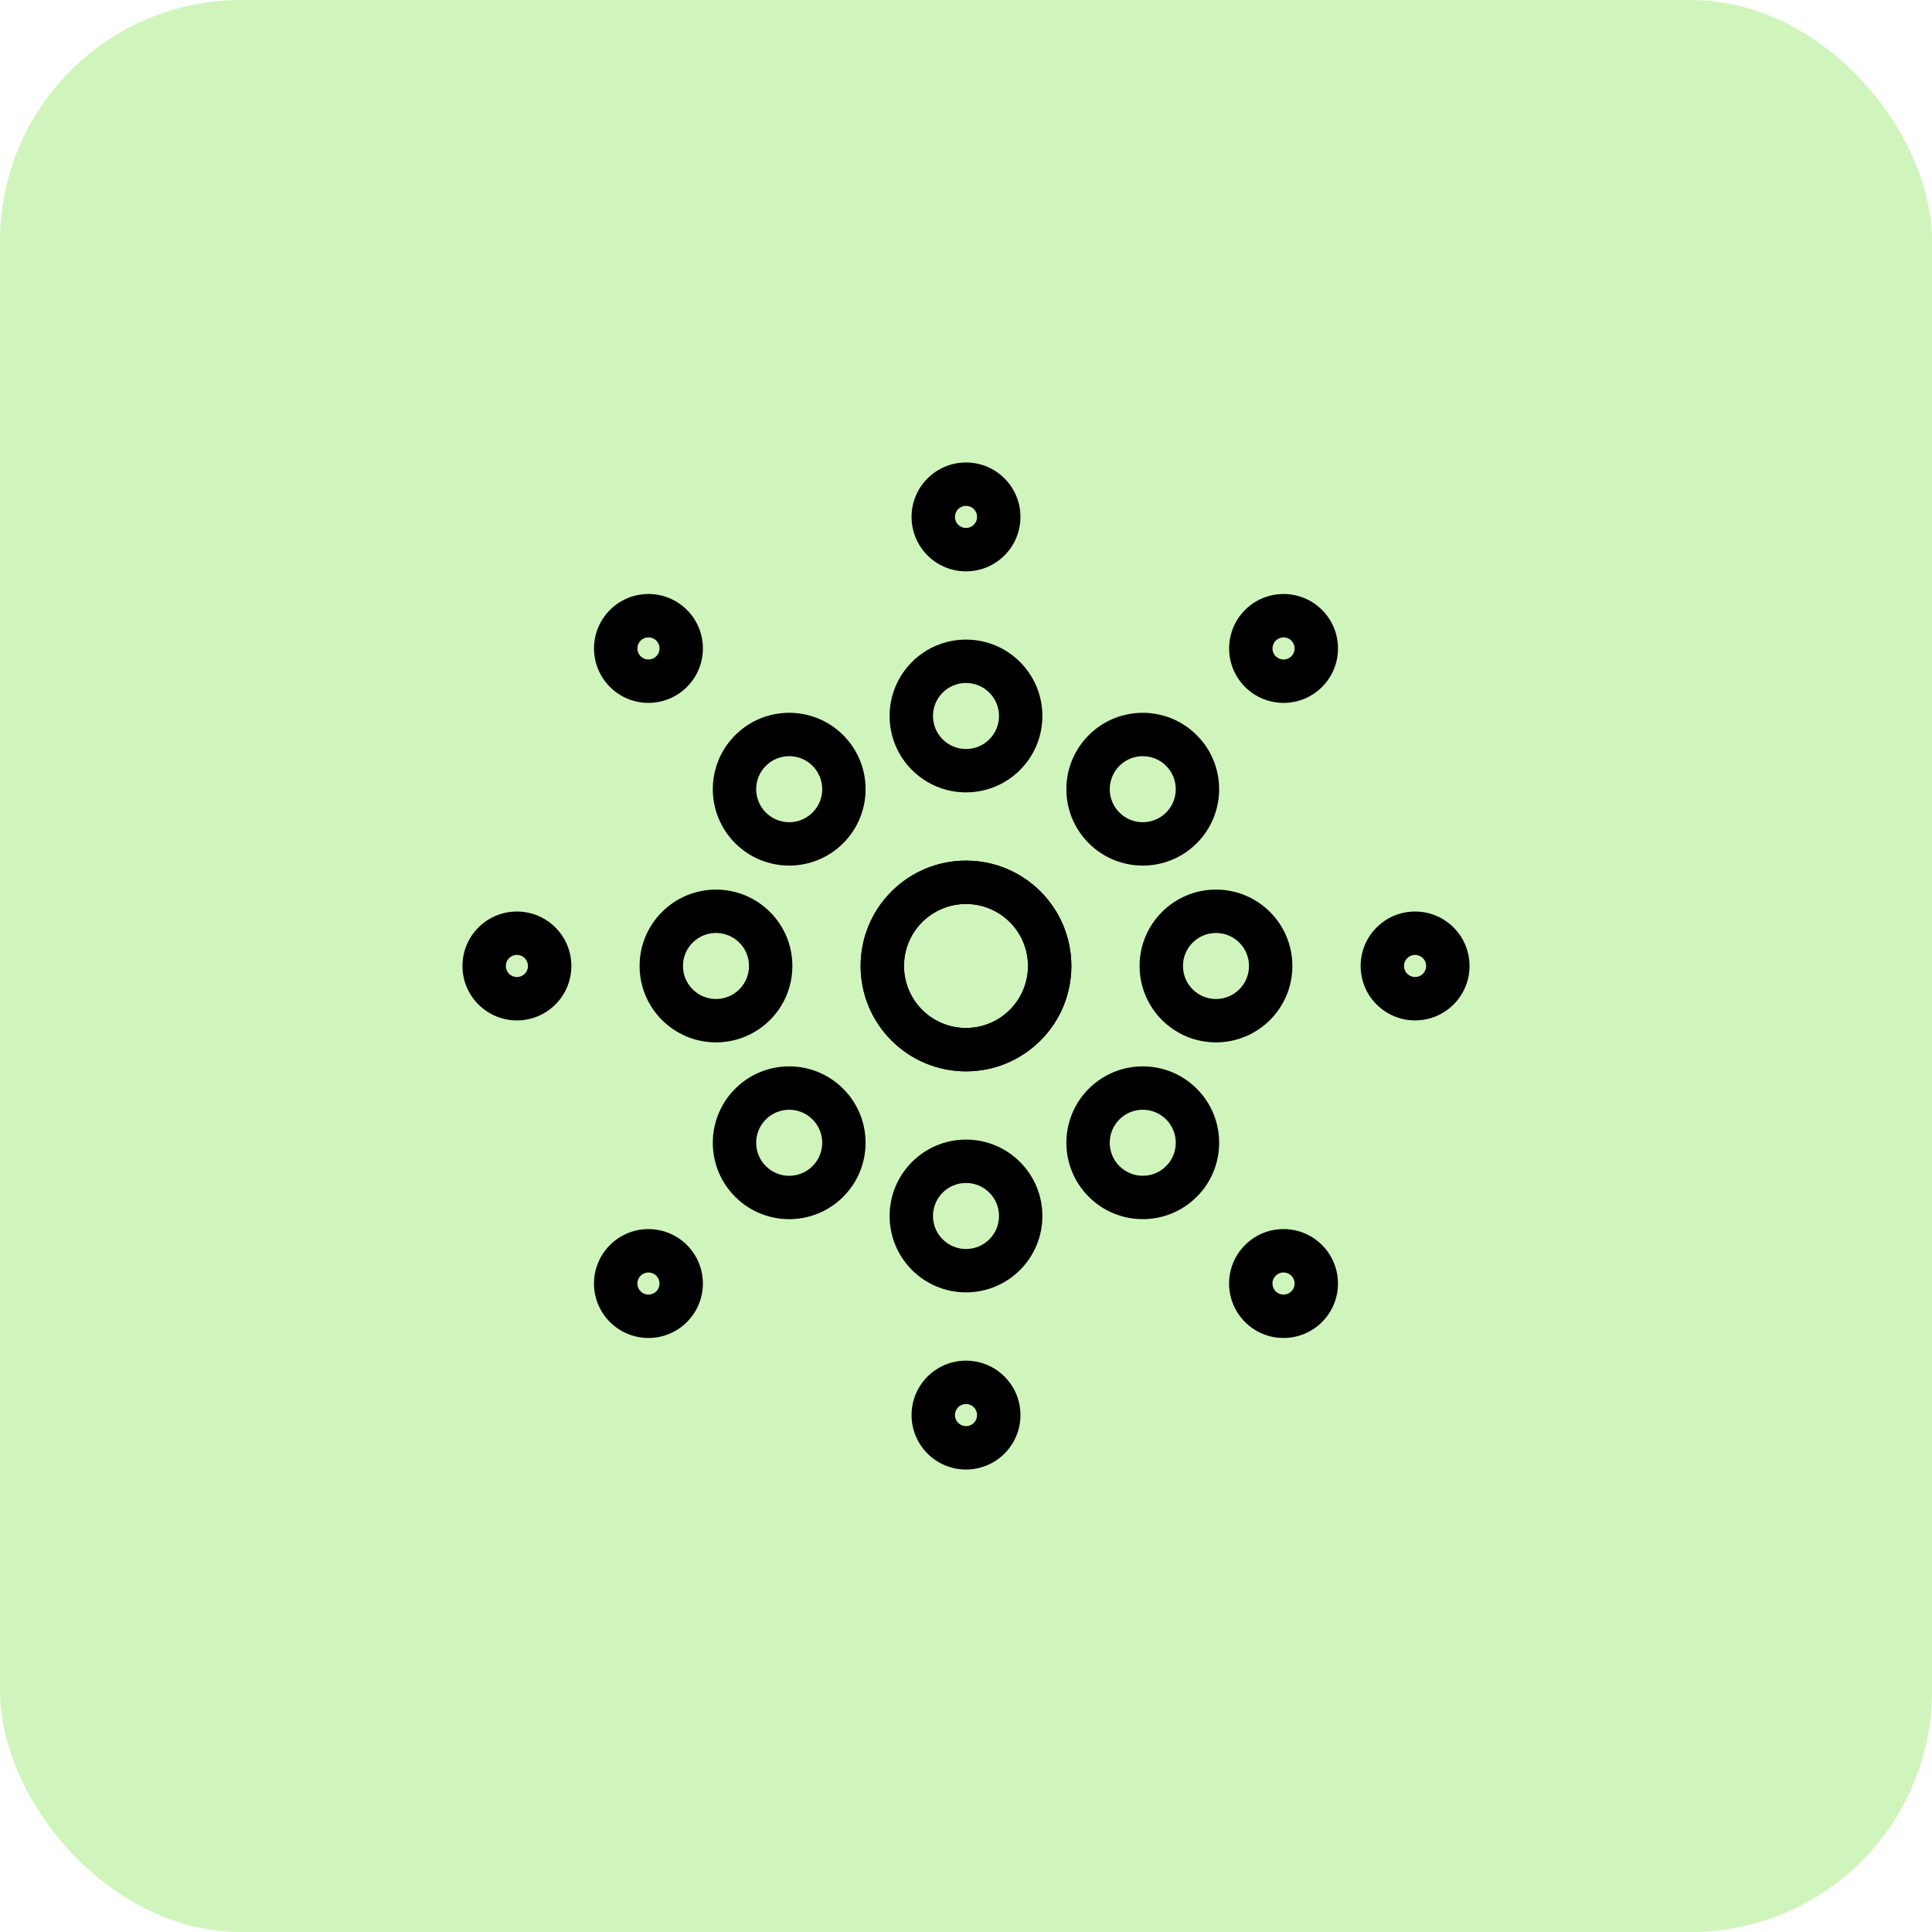 <?xml version="1.0" encoding="UTF-8"?> <svg xmlns="http://www.w3.org/2000/svg" width="357" height="357" viewBox="0 0 357 357" fill="none"> <rect width="357" height="357" rx="44.54" fill="#D0F5BC"></rect> <path fill-rule="evenodd" clip-rule="evenodd" d="M178.496 189.948C184.822 189.948 189.951 184.819 189.951 178.493C189.951 172.167 184.822 167.039 178.496 167.039C172.17 167.039 167.042 172.167 167.042 178.493C167.042 184.819 172.17 189.948 178.496 189.948ZM178.496 197.963C189.249 197.963 197.966 189.246 197.966 178.493C197.966 167.74 189.249 159.024 178.496 159.024C167.743 159.024 159.027 167.74 159.027 178.493C159.027 189.246 167.743 197.963 178.496 197.963Z" fill="black"></path> <path fill-rule="evenodd" clip-rule="evenodd" d="M178.5 230.793C181.869 230.793 184.601 228.062 184.601 224.693C184.601 221.323 181.869 218.592 178.5 218.592C175.131 218.592 172.4 221.323 172.4 224.693C172.4 228.062 175.131 230.793 178.5 230.793ZM178.5 238.809C186.296 238.809 192.616 232.489 192.616 224.693C192.616 216.897 186.296 210.577 178.5 210.577C170.704 210.577 164.384 216.897 164.384 224.693C164.384 232.489 170.704 238.809 178.5 238.809Z" fill="black"></path> <path fill-rule="evenodd" clip-rule="evenodd" d="M215.477 215.476C217.86 213.093 217.86 209.231 215.477 206.848C213.095 204.466 209.232 204.466 206.85 206.848C204.467 209.231 204.467 213.093 206.85 215.476C209.232 217.858 213.095 217.858 215.477 215.476ZM221.145 221.143C226.658 215.631 226.658 206.693 221.145 201.181C215.632 195.668 206.694 195.668 201.182 201.181C195.669 206.693 195.669 215.631 201.182 221.143C206.694 226.656 215.632 226.656 221.145 221.143Z" fill="black"></path> <path fill-rule="evenodd" clip-rule="evenodd" d="M230.794 178.498C230.794 175.129 228.063 172.398 224.693 172.398C221.324 172.398 218.593 175.129 218.593 178.498C218.593 181.868 221.324 184.599 224.693 184.599C228.063 184.599 230.794 181.868 230.794 178.498ZM238.809 178.498C238.809 170.702 232.489 164.382 224.693 164.382C216.897 164.382 210.577 170.702 210.577 178.498C210.577 186.294 216.897 192.614 224.693 192.614C232.489 192.614 238.809 186.294 238.809 178.498Z" fill="black"></path> <path fill-rule="evenodd" clip-rule="evenodd" d="M215.475 141.516C213.093 139.134 209.23 139.134 206.848 141.516C204.466 143.899 204.466 147.762 206.848 150.144C209.23 152.527 213.093 152.527 215.475 150.144C217.858 147.762 217.858 143.899 215.475 141.516ZM221.143 135.849C215.63 130.336 206.693 130.336 201.18 135.849C195.668 141.361 195.668 150.299 201.18 155.812C206.693 161.325 215.63 161.325 221.143 155.812C226.655 150.299 226.655 141.361 221.143 135.849Z" fill="black"></path> <path fill-rule="evenodd" clip-rule="evenodd" d="M178.5 138.402C181.869 138.402 184.601 135.671 184.601 132.302C184.601 128.932 181.869 126.201 178.5 126.201C175.131 126.201 172.4 128.932 172.4 132.302C172.4 135.671 175.131 138.402 178.5 138.402ZM178.5 146.418C186.296 146.418 192.616 140.098 192.616 132.302C192.616 124.506 186.296 118.186 178.5 118.186C170.704 118.186 164.384 124.506 164.384 132.302C164.384 140.098 170.704 146.418 178.5 146.418Z" fill="black"></path> <path fill-rule="evenodd" clip-rule="evenodd" d="M178.502 97.562C179.631 97.562 180.547 96.647 180.547 95.517C180.547 94.388 179.631 93.472 178.502 93.472C177.372 93.472 176.457 94.388 176.457 95.517C176.457 96.647 177.372 97.562 178.502 97.562ZM178.502 105.577C184.058 105.577 188.562 101.073 188.562 95.517C188.562 89.961 184.058 85.457 178.502 85.457C172.946 85.457 168.441 89.961 168.441 95.517C168.441 101.073 172.946 105.577 178.502 105.577Z" fill="black"></path> <path fill-rule="evenodd" clip-rule="evenodd" d="M97.562 178.494C97.562 177.365 96.646 176.449 95.517 176.449C94.387 176.449 93.471 177.365 93.471 178.494C93.471 179.624 94.387 180.54 95.517 180.54C96.646 180.54 97.562 179.624 97.562 178.494ZM105.577 178.494C105.577 172.938 101.073 168.434 95.517 168.434C89.96 168.434 85.456 172.938 85.456 178.494C85.456 184.051 89.96 188.555 95.517 188.555C101.073 188.555 105.577 184.051 105.577 178.494Z" fill="black"></path> <path fill-rule="evenodd" clip-rule="evenodd" d="M178.502 263.528C179.631 263.528 180.547 262.612 180.547 261.483C180.547 260.353 179.631 259.438 178.502 259.438C177.372 259.438 176.457 260.353 176.457 261.483C176.457 262.612 177.372 263.528 178.502 263.528ZM178.502 271.543C184.058 271.543 188.562 267.039 188.562 261.483C188.562 255.927 184.058 251.422 178.502 251.422C172.946 251.422 168.441 255.927 168.441 261.483C168.441 267.039 172.946 271.543 178.502 271.543Z" fill="black"></path> <path fill-rule="evenodd" clip-rule="evenodd" d="M263.528 178.494C263.528 177.365 262.612 176.449 261.483 176.449C260.353 176.449 259.437 177.365 259.437 178.494C259.437 179.624 260.353 180.54 261.483 180.54C262.612 180.54 263.528 179.624 263.528 178.494ZM271.543 178.494C271.543 172.938 267.039 168.434 261.483 168.434C255.926 168.434 251.422 172.938 251.422 178.494C251.422 184.051 255.926 188.555 261.483 188.555C267.039 188.555 271.543 184.051 271.543 178.494Z" fill="black"></path> <path fill-rule="evenodd" clip-rule="evenodd" d="M150.144 150.143C152.527 147.76 152.527 143.898 150.144 141.515C147.762 139.133 143.899 139.133 141.516 141.515C139.134 143.898 139.134 147.76 141.516 150.143C143.899 152.525 147.762 152.525 150.144 150.143ZM155.812 155.81C161.324 150.298 161.324 141.36 155.812 135.848C150.299 130.335 141.361 130.335 135.849 135.848C130.336 141.36 130.336 150.298 135.849 155.81C141.361 161.323 150.299 161.323 155.812 155.81Z" fill="black"></path> <path fill-rule="evenodd" clip-rule="evenodd" d="M138.403 178.498C138.403 175.129 135.672 172.398 132.302 172.398C128.933 172.398 126.202 175.129 126.202 178.498C126.202 181.868 128.933 184.599 132.302 184.599C135.672 184.599 138.403 181.868 138.403 178.498ZM146.418 178.498C146.418 170.702 140.098 164.382 132.302 164.382C124.506 164.382 118.187 170.702 118.187 178.498C118.187 186.294 124.506 192.614 132.302 192.614C140.098 192.614 146.418 186.294 146.418 178.498Z" fill="black"></path> <path fill-rule="evenodd" clip-rule="evenodd" d="M150.142 206.851C147.76 204.468 143.897 204.468 141.515 206.851C139.133 209.233 139.133 213.096 141.515 215.478C143.897 217.861 147.76 217.861 150.142 215.478C152.525 213.096 152.525 209.233 150.142 206.851ZM155.81 201.183C150.297 195.67 141.36 195.67 135.847 201.183C130.335 206.696 130.335 215.633 135.847 221.146C141.36 226.659 150.297 226.659 155.81 221.146C161.322 215.633 161.322 206.696 155.81 201.183Z" fill="black"></path> <path fill-rule="evenodd" clip-rule="evenodd" d="M186.601 186.598C191.074 182.125 191.074 174.873 186.601 170.399C182.127 165.926 174.875 165.926 170.402 170.399C165.929 174.873 165.929 182.125 170.402 186.598C174.875 191.072 182.127 191.072 186.601 186.598ZM192.268 192.266C199.872 184.663 199.872 172.335 192.268 164.732C184.665 157.128 172.338 157.128 164.734 164.732C157.131 172.335 157.131 184.663 164.734 192.266C172.338 199.87 184.665 199.87 192.268 192.266Z" fill="black"></path> <path fill-rule="evenodd" clip-rule="evenodd" d="M121.27 121.266C122.068 120.467 122.068 119.172 121.27 118.373C120.471 117.575 119.176 117.575 118.377 118.373C117.579 119.172 117.579 120.467 118.377 121.266C119.176 122.064 120.471 122.064 121.27 121.266ZM126.938 126.933C130.867 123.004 130.867 116.635 126.938 112.706C123.009 108.777 116.638 108.777 112.71 112.706C108.781 116.635 108.781 123.004 112.71 126.933C116.638 130.862 123.009 130.862 126.938 126.933Z" fill="black"></path> <path fill-rule="evenodd" clip-rule="evenodd" d="M121.266 235.73C120.468 234.931 119.173 234.931 118.374 235.73C117.576 236.529 117.576 237.824 118.374 238.622C119.173 239.421 120.468 239.421 121.266 238.622C122.065 237.824 122.065 236.529 121.266 235.73ZM126.934 230.062C123.005 226.133 116.635 226.133 112.707 230.062C108.778 233.991 108.778 240.361 112.707 244.29C116.635 248.219 123.005 248.219 126.934 244.29C130.863 240.361 130.863 233.991 126.934 230.062Z" fill="black"></path> <path fill-rule="evenodd" clip-rule="evenodd" d="M238.619 238.62C239.418 237.821 239.418 236.526 238.619 235.727C237.82 234.929 236.526 234.929 235.727 235.727C234.928 236.526 234.928 237.821 235.727 238.62C236.526 239.418 237.82 239.418 238.619 238.62ZM244.287 244.287C248.216 240.359 248.216 233.989 244.287 230.06C240.358 226.131 233.988 226.131 230.059 230.06C226.13 233.989 226.13 240.359 230.059 244.287C233.988 248.216 240.358 248.216 244.287 244.287Z" fill="black"></path> <path fill-rule="evenodd" clip-rule="evenodd" d="M238.625 118.376C237.826 117.577 236.532 117.577 235.733 118.376C234.934 119.175 234.934 120.47 235.733 121.268C236.532 122.067 237.826 122.067 238.625 121.268C239.424 120.47 239.424 119.175 238.625 118.376ZM244.293 112.708C240.364 108.779 233.994 108.779 230.065 112.708C226.137 116.637 226.137 123.007 230.065 126.936C233.994 130.865 240.364 130.865 244.293 126.936C248.221 123.007 248.221 116.637 244.293 112.708Z" fill="black"></path> </svg> 
